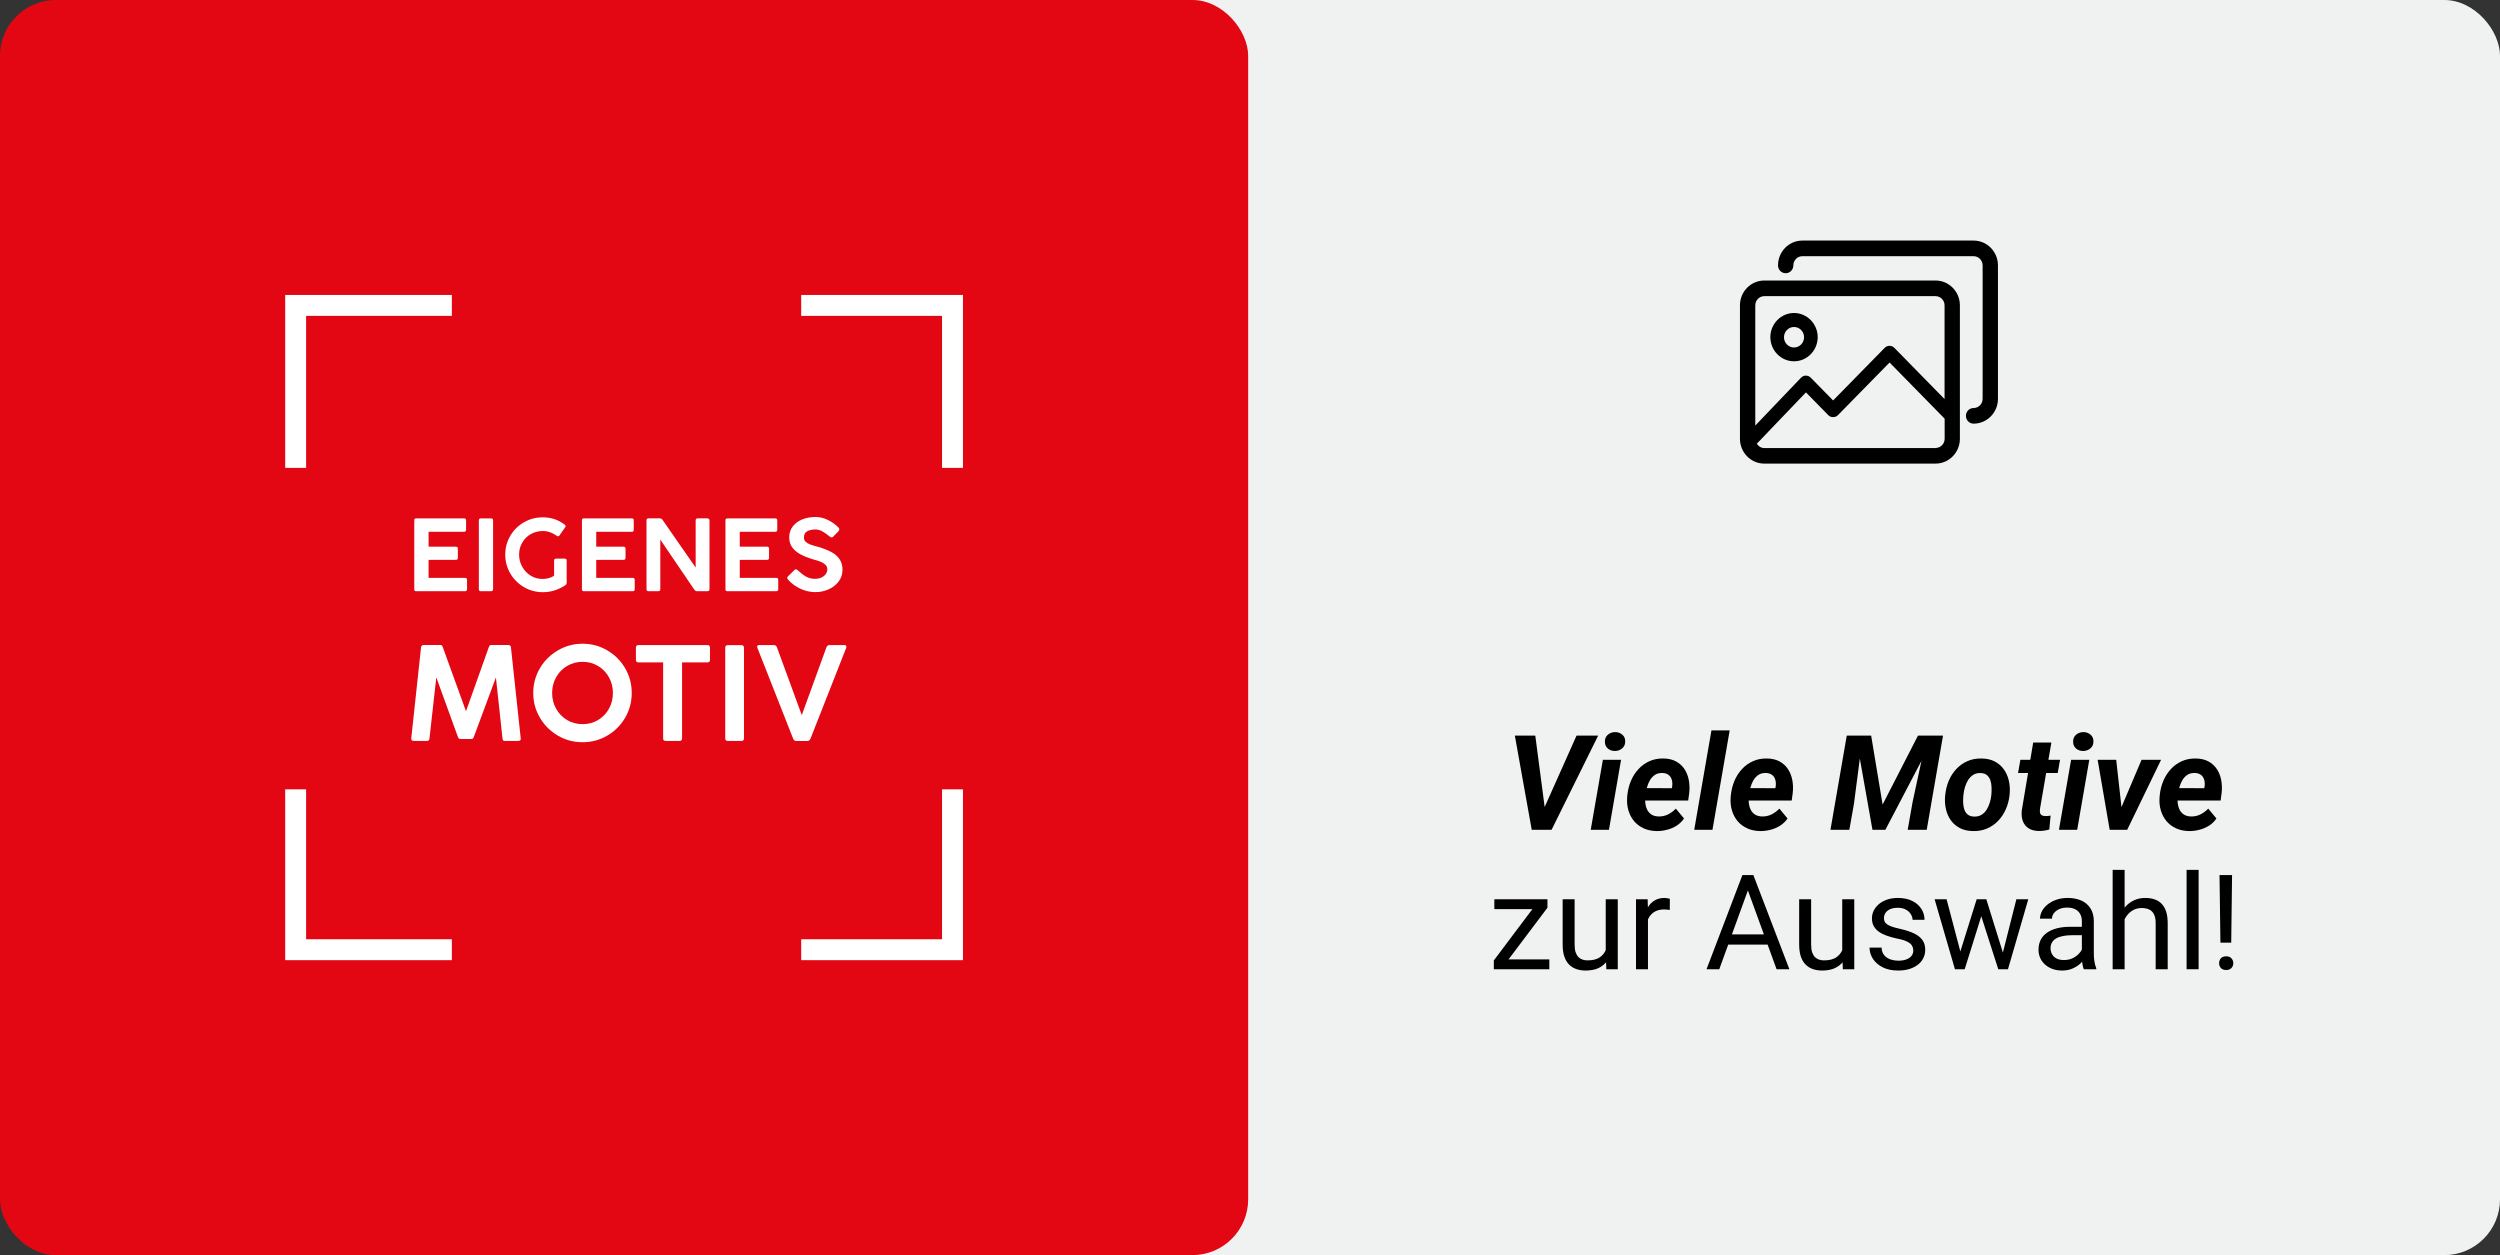 <?xml version="1.0" encoding="UTF-8"?>
<svg id="Ebene_1" data-name="Ebene 1" xmlns="http://www.w3.org/2000/svg" xmlns:xlink="http://www.w3.org/1999/xlink" viewBox="0 0 358.529 180">
  <rect x="0" y="0" width="358.529" height="180" fill="#333333" stroke="none"/>
  <defs>
    <style>
      .cls-1 {
        fill: #fff;
      }

      .cls-2 {
        fill: none;
      }

      .cls-3 {
        fill: #e30613;
      }

      .cls-4 {
        fill: #f0f1f1;
      }

      .cls-5 {
        clip-path: url(#clippath);
      }
    </style>
    <clipPath id="clippath">
      <rect class="cls-2" x="249.529" y="34.5" width="37" height="32"/>
    </clipPath>
  </defs>
  <rect class="cls-4" x="160.529" width="198" height="180" rx="8" ry="8"/>
  <g class="cls-5">
    <g>
      <path d="M277.579,40.229h-24.557c-1.929,0-3.493,1.594-3.493,3.562v19.133c0,1.968,1.564,3.562,3.493,3.562h24.557c1.929,0,3.492-1.594,3.492-3.562v-19.133c0-1.968-1.563-3.562-3.492-3.562ZM253.022,42.472h24.557c.72,0,1.294.598,1.294,1.32v13.44l-7.205-7.349c-.378-.386-1.001-.386-1.379,0l-7.4,7.548-3.212-3.276c-.183-.187-.427-.286-.696-.286-.232-.025-.513.112-.696.299l-6.557,6.863v-17.239c0-.735.586-1.32,1.294-1.32ZM277.579,64.257h-24.557c-.464,0-.843-.262-1.075-.623l7.046-7.362,3.2,3.263c.183.187.427.287.696.287.268,0,.512-.1.696-.287l7.4-7.548,7.9,8.059v2.877c0,.735-.586,1.32-1.294,1.32l-.012.012Z"/>
      <path d="M257.284,51.814c1.868,0,3.394-1.557,3.394-3.463s-1.526-3.463-3.394-3.463c-1.869,0-3.395,1.557-3.395,3.463s1.526,3.463,3.395,3.463ZM257.284,46.894c.793,0,1.441.66,1.441,1.47,0,.81-.648,1.47-1.441,1.47-.794,0-1.441-.66-1.441-1.47,0-.81.647-1.47,1.441-1.47Z"/>
      <path d="M283.037,34.5h-24.557c-1.929,0-3.492,1.594-3.492,3.562,0,.623.488,1.121,1.099,1.121.61,0,1.099-.498,1.099-1.121,0-.735.586-1.32,1.294-1.32h24.557c.721,0,1.294.598,1.294,1.32v19.133c0,.735-.586,1.32-1.294,1.32-.611,0-1.099.498-1.099,1.121s.488,1.121,1.099,1.121c1.929,0,3.492-1.594,3.492-3.562v-19.133c0-1.968-1.563-3.562-3.492-3.562Z"/>
    </g>
  </g>
  <path d="M320.104,125.492l-.121,9.695h-1.549l-.13-9.695h1.8ZM318.248,138.137c0-.278.084-.513.251-.705.173-.192.426-.287.76-.287.328,0,.579.095.752.287.179.192.269.427.269.705,0,.266-.09.495-.269.687-.173.191-.424.287-.752.287-.334,0-.587-.096-.76-.287-.167-.192-.251-.421-.251-.687Z"/>
  <path d="M315.307,124.75v14.25h-1.725v-14.25h1.725Z"/>
  <path d="M304.694,124.75v14.25h-1.716v-14.25h1.716ZM304.286,133.601l-.715-.028c.007-.687.109-1.321.307-1.902.198-.588.476-1.098.835-1.531.358-.433.785-.767,1.28-1.002.501-.241,1.054-.362,1.661-.362.494,0,.94.068,1.335.204.396.13.733.341,1.012.631.284.291.501.668.649,1.132.149.458.223,1.018.223,1.679v6.578h-1.726v-6.596c0-.526-.077-.946-.232-1.262-.154-.322-.38-.553-.677-.696-.297-.148-.662-.222-1.095-.222-.426,0-.816.089-1.169.269-.346.179-.646.426-.9.742-.247.315-.442.677-.584,1.085-.136.402-.204.829-.204,1.281Z"/>
  <path d="M298.562,137.284v-5.168c0-.396-.081-.739-.241-1.03-.155-.296-.39-.525-.706-.686-.315-.161-.705-.241-1.169-.241-.432,0-.813.074-1.141.222-.321.149-.575.344-.76.585-.18.241-.269.501-.269.779h-1.717c0-.359.093-.714.279-1.067.185-.352.451-.671.797-.955.353-.291.774-.52,1.262-.687.495-.173,1.045-.26,1.652-.26.729,0,1.373.124,1.929.371.563.248,1.002.622,1.318,1.123.321.495.482,1.116.482,1.865v4.676c0,.334.028.689.084,1.066.061.378.151.702.269.975v.148h-1.791c-.087-.198-.155-.461-.204-.789-.05-.334-.074-.643-.074-.927ZM298.859,132.914l.018,1.206h-1.735c-.488,0-.924.04-1.308.121-.383.074-.705.188-.965.343-.259.155-.457.349-.593.584-.136.229-.205.498-.205.808,0,.315.072.603.214.862.142.26.355.467.64.622.291.148.646.223,1.067.223.526,0,.989-.112,1.391-.334.403-.223.721-.495.956-.817.241-.321.371-.634.39-.937l.733.826c-.044.26-.161.547-.353.863-.192.315-.448.618-.77.909-.315.284-.693.522-1.132.714-.433.186-.921.279-1.466.279-.68,0-1.277-.133-1.79-.399-.507-.266-.903-.622-1.188-1.067-.278-.452-.417-.956-.417-1.512,0-.539.105-1.012.315-1.42.211-.414.514-.758.91-1.03.395-.278.872-.488,1.428-.631.557-.142,1.178-.213,1.865-.213h1.995Z"/>
  <path d="M280.898,137.219l2.579-8.257h1.132l-.223,1.642-2.626,8.396h-1.104l.242-1.781ZM279.163,128.962l2.199,8.35.157,1.688h-1.159l-2.914-10.038h1.717ZM287.076,137.247l2.097-8.285h1.707l-2.913,10.038h-1.15l.259-1.753ZM284.859,128.962l2.524,8.118.287,1.92h-1.095l-2.699-8.415-.223-1.623h1.206Z"/>
  <path d="M274.385,136.337c0-.247-.056-.476-.167-.686-.105-.217-.325-.411-.659-.585-.328-.179-.822-.334-1.484-.463-.557-.118-1.061-.257-1.512-.418-.446-.161-.826-.356-1.141-.584-.31-.229-.548-.498-.715-.808-.167-.309-.25-.671-.25-1.085,0-.396.086-.77.26-1.123.179-.352.429-.664.751-.937.328-.272.721-.485,1.178-.64.458-.154.968-.232,1.531-.232.804,0,1.491.143,2.06.427.569.285,1.005.665,1.308,1.141.303.47.454.993.454,1.568h-1.716c0-.278-.084-.547-.251-.807-.16-.266-.399-.486-.714-.659-.309-.173-.69-.259-1.141-.259-.476,0-.863.074-1.16.222-.29.142-.504.325-.64.548-.13.222-.195.457-.195.705,0,.185.031.352.093.501.068.142.186.275.353.399.167.117.402.228.705.334.303.105.689.21,1.159.315.823.185,1.5.408,2.032.668.532.26.928.578,1.188.955.259.378.389.835.389,1.374,0,.439-.093.841-.278,1.206-.179.364-.442.68-.789.946-.34.26-.748.464-1.224.612-.47.142-.999.214-1.587.214-.884,0-1.632-.158-2.245-.474-.612-.315-1.076-.723-1.391-1.224-.316-.501-.474-1.03-.474-1.587h1.726c.025.47.161.845.408,1.123.248.272.551.467.909.584.359.112.715.167,1.067.167.47,0,.863-.061,1.179-.185.321-.124.565-.294.732-.51.167-.217.251-.464.251-.743Z"/>
  <path d="M264.198,136.681v-7.719h1.726v10.038h-1.642l-.084-2.319ZM264.523,134.565l.714-.018c0,.668-.071,1.286-.213,1.855-.136.563-.359,1.052-.668,1.466-.309.415-.714.739-1.215.974-.501.229-1.11.344-1.828.344-.488,0-.937-.072-1.345-.214-.402-.142-.748-.362-1.039-.659-.291-.296-.517-.683-.677-1.159-.155-.476-.232-1.049-.232-1.716v-6.476h1.716v6.494c0,.452.05.826.148,1.123.106.29.245.522.418.695.179.167.377.285.594.353.222.068.451.102.686.102.73,0,1.308-.139,1.735-.417.427-.285.733-.665.919-1.142.191-.482.287-1.017.287-1.605Z"/>
  <path d="M251.034,126.689l-4.472,12.311h-1.827l5.148-13.508h1.179l-.028,1.197ZM254.782,139l-4.481-12.311-.028-1.197h1.178l5.168,13.508h-1.837ZM254.55,134v1.465h-7.589v-1.465h7.589Z"/>
  <path d="M236.339,130.539v8.461h-1.717v-10.038h1.67l.047,1.577ZM239.474,128.906l-.009,1.596c-.142-.031-.278-.05-.408-.056-.124-.012-.266-.018-.427-.018-.396,0-.745.062-1.048.185-.303.124-.56.297-.77.52-.211.222-.378.488-.501.798-.118.303-.195.637-.232,1.002l-.483.278c0-.606.059-1.175.177-1.707.123-.532.312-1.002.566-1.41.253-.415.575-.736.964-.965.396-.235.866-.353,1.411-.353.123,0,.266.016.426.047.161.024.272.052.334.083Z"/>
  <path d="M230.28,136.681v-7.719h1.726v10.038h-1.642l-.084-2.319ZM230.605,134.565l.715-.018c0,.668-.072,1.286-.214,1.855-.136.563-.359,1.052-.668,1.466-.309.415-.714.739-1.215.974-.501.229-1.11.344-1.828.344-.488,0-.937-.072-1.345-.214-.402-.142-.748-.362-1.039-.659-.291-.296-.517-.683-.677-1.159-.155-.476-.232-1.049-.232-1.716v-6.476h1.716v6.494c0,.452.05.826.149,1.123.105.29.244.522.417.695.179.167.377.285.594.353.222.068.451.102.686.102.73,0,1.308-.139,1.735-.417.427-.285.733-.665.919-1.142.191-.482.287-1.017.287-1.605Z"/>
  <path d="M222.191,137.59v1.41h-7.302v-1.41h7.302ZM221.922,130.177l-6.643,8.823h-1.048v-1.262l6.596-8.776h1.095v1.215ZM221.161,128.962v1.419h-6.856v-1.419h6.856Z"/>
  <path d="M313.934,119.185c-.686-.012-1.305-.142-1.855-.389-.551-.254-1.011-.6-1.383-1.039-.364-.44-.633-.95-.807-1.531-.173-.582-.235-1.206-.185-1.874l.037-.381c.074-.698.244-1.363.51-1.994.266-.631.622-1.188,1.067-1.67.445-.489.971-.869,1.577-1.141.613-.279,1.293-.408,2.041-.39.699.013,1.296.155,1.791.427.495.272.893.637,1.197,1.095.303.457.51.98.621,1.568.111.581.133,1.19.065,1.827l-.148,1.113h-7.756l.287-1.781,5.121.009.047-.231c.049-.341.034-.656-.047-.947-.08-.297-.231-.535-.454-.714-.223-.179-.52-.275-.891-.288-.427-.012-.785.078-1.076.269-.291.192-.529.446-.714.761-.186.315-.328.659-.427,1.03-.099.365-.17.717-.213,1.057l-.038.372c-.03.327-.021.655.028.983.05.322.146.612.288.872.148.26.349.47.603.631.26.161.584.247.974.26.495.012.949-.084,1.364-.288.42-.21.798-.489,1.132-.835l1.169,1.41c-.279.421-.634.767-1.067,1.039-.427.266-.888.461-1.383.585-.494.13-.986.192-1.475.185Z"/>
  <path d="M303.738,116.94l3.387-7.978h2.801l-4.861,10.038h-1.698l.371-2.06ZM303.488,108.962l.918,8.229-.241,1.809h-1.614l-1.726-10.038h2.663Z"/>
  <path d="M299.629,108.962l-1.735,10.038h-2.616l1.744-10.038h2.607ZM297.309,106.392c-.012-.42.124-.757.408-1.011.291-.253.641-.383,1.049-.39.389-.006.73.112,1.02.353.291.235.436.554.436.956.013.42-.126.757-.417,1.011-.291.253-.637.383-1.039.389-.39.007-.73-.108-1.021-.343-.284-.235-.43-.556-.436-.965Z"/>
  <path d="M295.435,108.961l-.334,1.893h-5.687l.334-1.893h5.687ZM291.585,106.484h2.607l-1.633,9.51c-.024.216-.024.402,0,.556.031.149.102.263.214.344.111.08.284.126.519.139.13.006.26.003.39-.01.13-.018.263-.037.399-.055l-.186,1.994c-.247.075-.498.127-.751.158-.248.037-.501.056-.761.056-.594-.013-1.082-.142-1.466-.39-.377-.247-.649-.587-.816-1.02-.161-.44-.214-.947-.158-1.522l1.642-9.76Z"/>
  <path d="M278.949,114.138l.028-.194c.074-.712.244-1.38.51-2.004.273-.631.631-1.185,1.077-1.661.451-.482.98-.856,1.586-1.122.612-.273,1.299-.399,2.06-.381.723.013,1.348.158,1.874.436.525.279.955.653,1.289,1.123.34.47.578,1.008.715,1.614.142.606.182,1.246.12,1.92l-.018.205c-.081.705-.26,1.37-.538,1.994-.273.619-.634,1.166-1.086,1.642-.445.47-.974.838-1.586,1.104-.613.266-1.293.39-2.041.371-.712-.012-1.333-.154-1.865-.426-.532-.279-.965-.65-1.299-1.114-.334-.47-.569-1.005-.705-1.605-.136-.6-.176-1.234-.121-1.902ZM281.584,113.944l-.018.204c-.031.297-.041.615-.028.955.012.334.065.653.157.956.099.303.26.55.483.742.223.192.529.294.918.306.415.013.77-.071,1.067-.25.297-.18.541-.421.733-.724.192-.309.343-.643.455-1.002.111-.365.185-.72.222-1.067l.019-.195c.025-.296.031-.615.018-.955-.006-.346-.058-.671-.157-.974-.099-.309-.26-.563-.483-.761-.222-.198-.528-.303-.918-.315-.414-.019-.77.068-1.067.259-.297.186-.541.433-.733.743-.192.309-.343.646-.454,1.011-.106.365-.177.72-.214,1.067Z"/>
  <path d="M266.137,105.492h2.208l1.642,9.89,5.075-9.89h2.394l-7.07,13.508h-1.855l-2.394-13.508ZM264.848,105.492h2.301l-1.271,9.788-.659,3.72h-2.709l2.338-13.508ZM276.342,105.492h2.311l-2.338,13.508h-2.728l.696-3.952,2.059-9.556Z"/>
  <path d="M252.425,119.185c-.686-.012-1.305-.142-1.855-.389-.55-.254-1.011-.6-1.382-1.039-.365-.44-.634-.95-.807-1.531-.174-.582-.235-1.206-.186-1.874l.037-.381c.074-.698.244-1.363.51-1.994.266-.631.622-1.188,1.067-1.67.446-.489.971-.869,1.577-1.141.613-.279,1.293-.408,2.041-.39.699.013,1.296.155,1.791.427.495.272.894.637,1.197,1.095.303.457.51.98.621,1.568.112.581.133,1.19.065,1.827l-.148,1.113h-7.756l.288-1.781,5.121.009.046-.231c.05-.341.034-.656-.046-.947-.081-.297-.232-.535-.455-.714-.223-.179-.519-.275-.891-.288-.426-.012-.785.078-1.076.269-.29.192-.529.446-.714.761-.186.315-.328.659-.427,1.03-.099.365-.17.717-.213,1.057l-.037.372c-.031.327-.022.655.028.983.049.322.145.612.287.872.149.26.35.47.603.631.26.161.585.247.974.26.495.012.95-.084,1.364-.288.421-.21.798-.489,1.132-.835l1.169,1.41c-.279.421-.634.767-1.067,1.039-.427.266-.888.461-1.382.585-.495.13-.987.192-1.476.185Z"/>
  <path d="M248.056,104.75l-2.468,14.25h-2.616l2.468-14.25h2.616Z"/>
  <path d="M237.582,119.185c-.687-.012-1.305-.142-1.856-.389-.55-.254-1.011-.6-1.382-1.039-.365-.44-.634-.95-.807-1.531-.173-.582-.235-1.206-.186-1.874l.037-.381c.075-.698.245-1.363.511-1.994.266-.631.621-1.188,1.067-1.67.445-.489.971-.869,1.577-1.141.612-.279,1.292-.408,2.041-.39.699.013,1.295.155,1.79.427.495.272.894.637,1.197,1.095.303.457.51.98.622,1.568.111.581.133,1.19.065,1.827l-.149,1.113h-7.756l.288-1.781,5.121.009.046-.231c.05-.341.034-.656-.046-.947-.08-.297-.232-.535-.455-.714-.222-.179-.519-.275-.89-.288-.427-.012-.786.078-1.076.269-.291.192-.529.446-.715.761-.185.315-.328.659-.427,1.03-.099.365-.17.717-.213,1.057l-.037.372c-.031.327-.022.655.028.983.049.322.145.612.287.872.149.26.35.47.603.631.26.161.585.247.975.26.494.012.949-.084,1.363-.288.421-.21.798-.489,1.132-.835l1.169,1.41c-.278.421-.634.767-1.067,1.039-.427.266-.887.461-1.382.585-.495.13-.987.192-1.475.185Z"/>
  <path d="M232.479,108.962l-1.735,10.038h-2.616l1.744-10.038h2.607ZM230.16,106.392c-.013-.42.124-.757.408-1.011.291-.253.64-.383,1.048-.39.39-.006.73.112,1.021.353.291.235.436.554.436.956.012.42-.127.757-.418,1.011-.29.253-.637.383-1.039.389-.389.007-.729-.108-1.02-.343-.285-.235-.43-.556-.436-.965Z"/>
  <path d="M221.374,116.068l4.722-10.576h3.099l-6.68,13.508h-2.05l.909-2.932ZM220.177,105.492l1.42,10.818.028,2.69h-1.958l-2.421-13.508h2.931Z"/>
  <rect class="cls-3" width="179" height="180" rx="8" ry="8"/>
  <path class="cls-1" d="M116.239,105.924c-.09.231-.247.347-.472.347h-1.553c-.225,0-.382-.116-.472-.347l-5.12-13.007c-.026-.058-.039-.116-.039-.174,0-.077.026-.135.077-.174.052-.039.123-.058.213-.058h2.111c.219,0,.37.119.453.357l3.549,9.69,3.519-9.681c.09-.244.241-.366.453-.366h2.141c.09,0,.16.022.212.067.051.039.077.096.077.174,0,.064-.013.125-.039.183l-5.11,12.988Z"/>
  <path class="cls-1" d="M104.006,92.906c0-.257.122-.386.366-.386h1.958c.244,0,.366.129.366.386v12.978c0,.251-.122.376-.366.376h-1.958c-.244,0-.366-.125-.366-.376v-12.978Z"/>
  <path class="cls-1" d="M91.195,92.878c0-.244.122-.366.366-.366h9.902c.238,0,.357.122.357.366v1.745c0,.251-.119.376-.357.376h-3.645v10.896c0,.244-.122.366-.366.366h-1.986c-.244,0-.366-.122-.366-.366v-10.896h-3.539c-.244,0-.366-.125-.366-.376v-1.745Z"/>
  <path class="cls-1" d="M76.473,99.386c0-1.286.318-2.468.954-3.548.636-1.08,1.495-1.935,2.575-2.565,1.086-.636,2.269-.955,3.548-.955,1.286,0,2.465.318,3.539.955,1.08.63,1.935,1.485,2.565,2.565.63,1.08.945,2.263.945,3.548,0,1.279-.315,2.459-.945,3.539-.63,1.08-1.485,1.938-2.565,2.574-1.074.63-2.253.945-3.539.945-1.279,0-2.462-.315-3.548-.945-1.08-.636-1.938-1.494-2.575-2.574-.636-1.08-.954-2.26-.954-3.539ZM79.182,99.386c0,.823.19,1.575.569,2.256.386.682.91,1.222,1.572,1.62.669.392,1.411.588,2.227.588.816,0,1.556-.196,2.218-.588.662-.398,1.183-.938,1.562-1.62.379-.681.569-1.433.569-2.256s-.19-1.575-.569-2.256c-.379-.688-.9-1.228-1.562-1.62-.662-.399-1.401-.598-2.218-.598-.816,0-1.559.199-2.227.598-.662.392-1.186.932-1.572,1.62-.379.681-.569,1.434-.569,2.256Z"/>
  <path class="cls-1" d="M61.593,105.895c-.013.128-.048.222-.106.279-.058.058-.148.087-.27.087h-1.88c-.122,0-.215-.032-.28-.096-.064-.071-.09-.164-.077-.28l1.398-13.017c.013-.122.048-.212.106-.27.064-.064.157-.096.28-.096h2.41c.097,0,.164.026.202.077.045.045.09.132.135.26l3.317,9.16,3.259-9.15c.045-.129.09-.219.135-.27.051-.051.125-.077.222-.077h2.459c.231,0,.357.122.376.366l1.398,13.017c.032.251-.087.376-.357.376h-1.88c-.129,0-.222-.026-.28-.077-.051-.058-.084-.151-.096-.28l-.945-8.755-3.153,8.495c-.051.135-.103.225-.154.27-.051.045-.125.068-.222.068h-1.552c-.103,0-.18-.023-.231-.068s-.103-.135-.154-.27l-3.085-8.504-.974,8.755Z"/>
  <path class="cls-1" d="M113.071,83.188c-.053-.063-.097-.12-.131-.169-.03-.054-.044-.105-.044-.154,0-.073.036-.144.109-.213l.946-.923c.058-.054.119-.081.183-.081.083,0,.183.051.3.154.377.362.758.655,1.144.879.386.22.818.33,1.297.33.356,0,.669-.063.938-.19.268-.127.474-.296.615-.506.147-.21.22-.435.22-.674,0-.274-.103-.501-.308-.681-.205-.186-.437-.325-.696-.418-.259-.098-.581-.198-.967-.3-.787-.235-1.436-.496-1.949-.784-.509-.288-.894-.628-1.158-1.019-.259-.391-.389-.85-.389-1.378,0-.571.159-1.077.477-1.517.322-.444.769-.789,1.341-1.033.576-.244,1.238-.366,1.986-.366.586,0,1.167.142,1.744.425.576.278,1.082.64,1.517,1.085.083.093.124.181.124.264,0,.088-.044.181-.132.278l-.777.791c-.063.059-.127.088-.19.088-.054,0-.108-.015-.161-.044-.049-.029-.11-.073-.184-.132-.332-.278-.659-.508-.981-.689-.323-.186-.665-.278-1.026-.278-.455,0-.841.085-1.158.257-.313.166-.469.467-.469.901,0,.244.08.445.242.601.166.156.381.286.645.388.268.098.657.215,1.165.352.728.215,1.338.452,1.832.711.498.254.896.591,1.194,1.011.303.415.454.933.454,1.554,0,.625-.18,1.182-.542,1.671-.361.489-.843.867-1.443,1.136-.596.269-1.236.403-1.92.403-.719,0-1.42-.156-2.103-.469-.684-.313-1.266-.733-1.745-1.26Z"/>
  <path class="cls-1" d="M104.038,74.622c0-.186.09-.278.271-.278h6.874c.19,0,.285.093.285.278v1.363c0,.186-.095.279-.285.279h-5.093v2.132h3.883c.211,0,.316.095.316.286v1.334c0,.186-.105.278-.316.278h-3.883v2.579h5.224c.196,0,.294.093.294.279v1.356c0,.186-.098.279-.294.279h-7.005c-.181,0-.271-.093-.271-.279v-9.885Z"/>
  <path class="cls-1" d="M94.695,84.5c0,.19-.1.286-.3.286h-1.407c-.181,0-.271-.095-.271-.286v-9.885c0-.078.022-.144.066-.198.049-.054.117-.081.205-.081h1.642c.161,0,.3.088.418.264l4.719,6.793v-6.778c0-.083.024-.149.073-.198.049-.054.12-.081.213-.081h1.399c.073,0,.142.027.205.081.064.054.096.12.096.198v9.885c0,.19-.101.286-.301.286h-1.487c-.162,0-.301-.085-.418-.257l-4.851-7.145v7.115Z"/>
  <path class="cls-1" d="M83.455,74.622c0-.186.09-.278.271-.278h6.874c.191,0,.286.093.286.278v1.363c0,.186-.095.279-.286.279h-5.093v2.132h3.884c.21,0,.315.095.315.286v1.334c0,.186-.105.278-.315.278h-3.884v2.579h5.225c.195,0,.293.093.293.279v1.356c0,.186-.098.279-.293.279h-7.006c-.181,0-.271-.093-.271-.279v-9.885Z"/>
  <path class="cls-1" d="M77.793,83.027c.308,0,.606-.037.894-.11.293-.078.552-.2.777-.366v-2.154c0-.19.093-.286.278-.286h1.253c.073,0,.137.022.191.066.054.044.081.117.081.22v3.188c0,.132-.049.234-.147.308-.449.313-.955.564-1.517.755-.562.186-1.143.278-1.744.278-.977,0-1.881-.239-2.711-.718-.826-.484-1.48-1.138-1.964-1.964-.484-.826-.725-1.727-.725-2.704,0-.977.239-1.874.718-2.689.479-.821,1.128-1.468,1.949-1.942.826-.479,1.729-.718,2.711-.718.616,0,1.18.088,1.693.264.513.176.997.437,1.451.784.093.073.139.147.139.22,0,.049-.02.098-.059.146l-.835,1.195c-.059.073-.127.11-.205.11-.054,0-.115-.022-.183-.066-.625-.459-1.285-.689-1.979-.689-.64,0-1.221.149-1.744.447-.518.298-.926.706-1.224,1.224-.298.518-.447,1.089-.447,1.715,0,.62.149,1.199.447,1.737.298.533.701.958,1.209,1.275.513.318,1.077.476,1.693.476Z"/>
  <path class="cls-1" d="M68.671,74.637c0-.195.093-.293.278-.293h1.488c.186,0,.278.098.278.293v9.863c0,.191-.093.286-.278.286h-1.488c-.186,0-.278-.095-.278-.286v-9.863Z"/>
  <path class="cls-1" d="M59.41,74.622c0-.186.09-.278.271-.278h6.874c.191,0,.286.093.286.278v1.363c0,.186-.095.279-.286.279h-5.093v2.132h3.884c.21,0,.315.095.315.286v1.334c0,.186-.105.278-.315.278h-3.884v2.579h5.225c.195,0,.293.093.293.279v1.356c0,.186-.098.279-.293.279h-7.006c-.181,0-.271-.093-.271-.279v-9.885Z"/>
  <g>
    <polygon class="cls-1" points="43.9 67.1 43.9 45.3 64.8 45.3 64.8 42.3 40.9 42.3 40.9 67.1 43.9 67.1"/>
    <polygon class="cls-1" points="114.9 45.3 135.1 45.3 135.1 67.1 138.1 67.1 138.1 42.3 114.9 42.3 114.9 45.3"/>
    <polygon class="cls-1" points="64.8 134.7 43.9 134.7 43.9 113.2 40.9 113.2 40.9 137.7 64.8 137.7 64.8 134.7"/>
    <polygon class="cls-1" points="135.1 113.2 135.1 134.7 114.9 134.7 114.9 137.7 138.1 137.7 138.1 113.2 135.1 113.2"/>
  </g>
</svg>